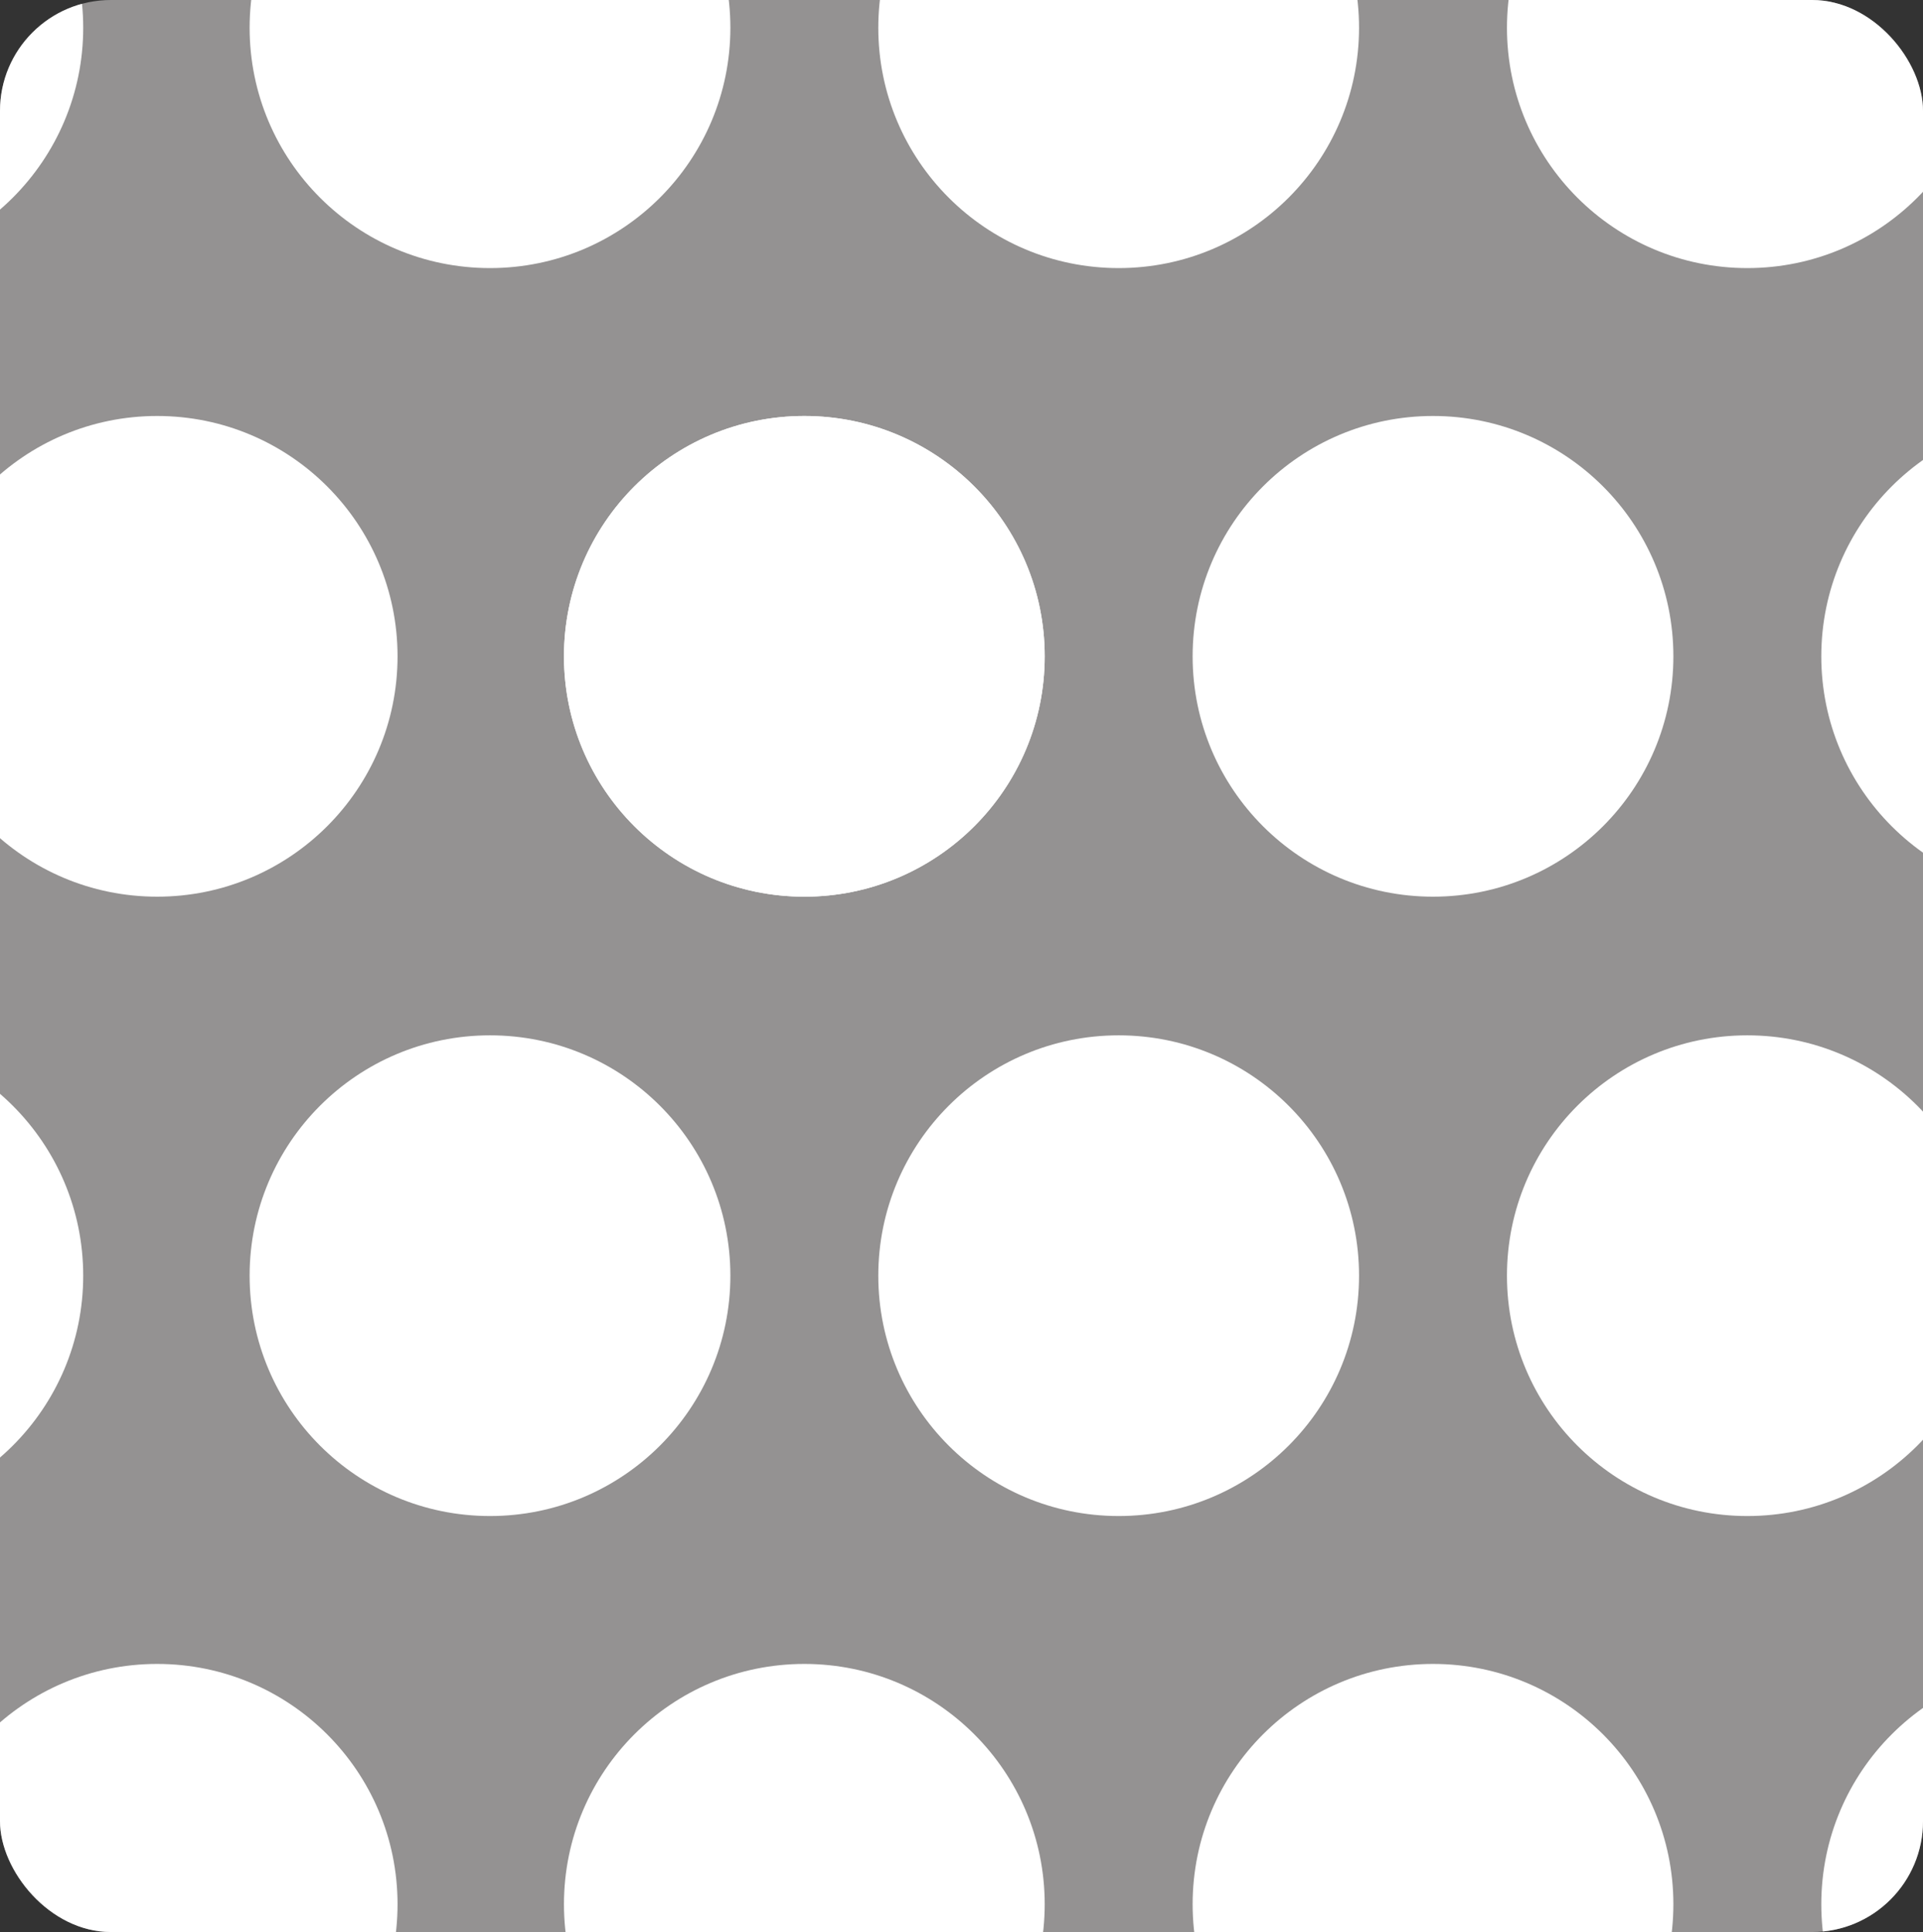 <?xml version="1.0" encoding="UTF-8"?> <svg xmlns="http://www.w3.org/2000/svg" width="208" height="209" viewBox="0 0 208 209" fill="none"><rect x="0" y="0" width="208" height="209" fill="#333333" stroke="none"/><g clip-path="url(#clip0_190_2383)"><rect width="208" height="209" rx="12" fill="#949292"></rect><circle cx="87" cy="71" r="26" fill="white"></circle><circle cx="87" cy="71" r="26" fill="white"></circle><circle cx="17" cy="71" r="26" fill="white"></circle><circle cx="155" cy="71" r="26" fill="white"></circle><circle cx="223" cy="71" r="26" fill="white"></circle><circle cx="87" cy="206" r="26" fill="white"></circle><circle cx="17" cy="206" r="26" fill="white"></circle><circle cx="155" cy="206" r="26" fill="white"></circle><circle cx="223" cy="206" r="26" fill="white"></circle><circle cx="53" cy="3" r="26" fill="white"></circle><circle cx="-17" cy="3" r="26" fill="white"></circle><circle cx="121" cy="3" r="26" fill="white"></circle><circle cx="189" cy="3" r="26" fill="white"></circle><circle cx="53" cy="138" r="26" fill="white"></circle><circle cx="-17" cy="138" r="26" fill="white"></circle><circle cx="121" cy="138" r="26" fill="white"></circle><circle cx="189" cy="138" r="26" fill="white"></circle></g><defs><clipPath id="clip0_190_2383"><rect width="208" height="209" rx="12" fill="white"></rect></clipPath></defs></svg> 